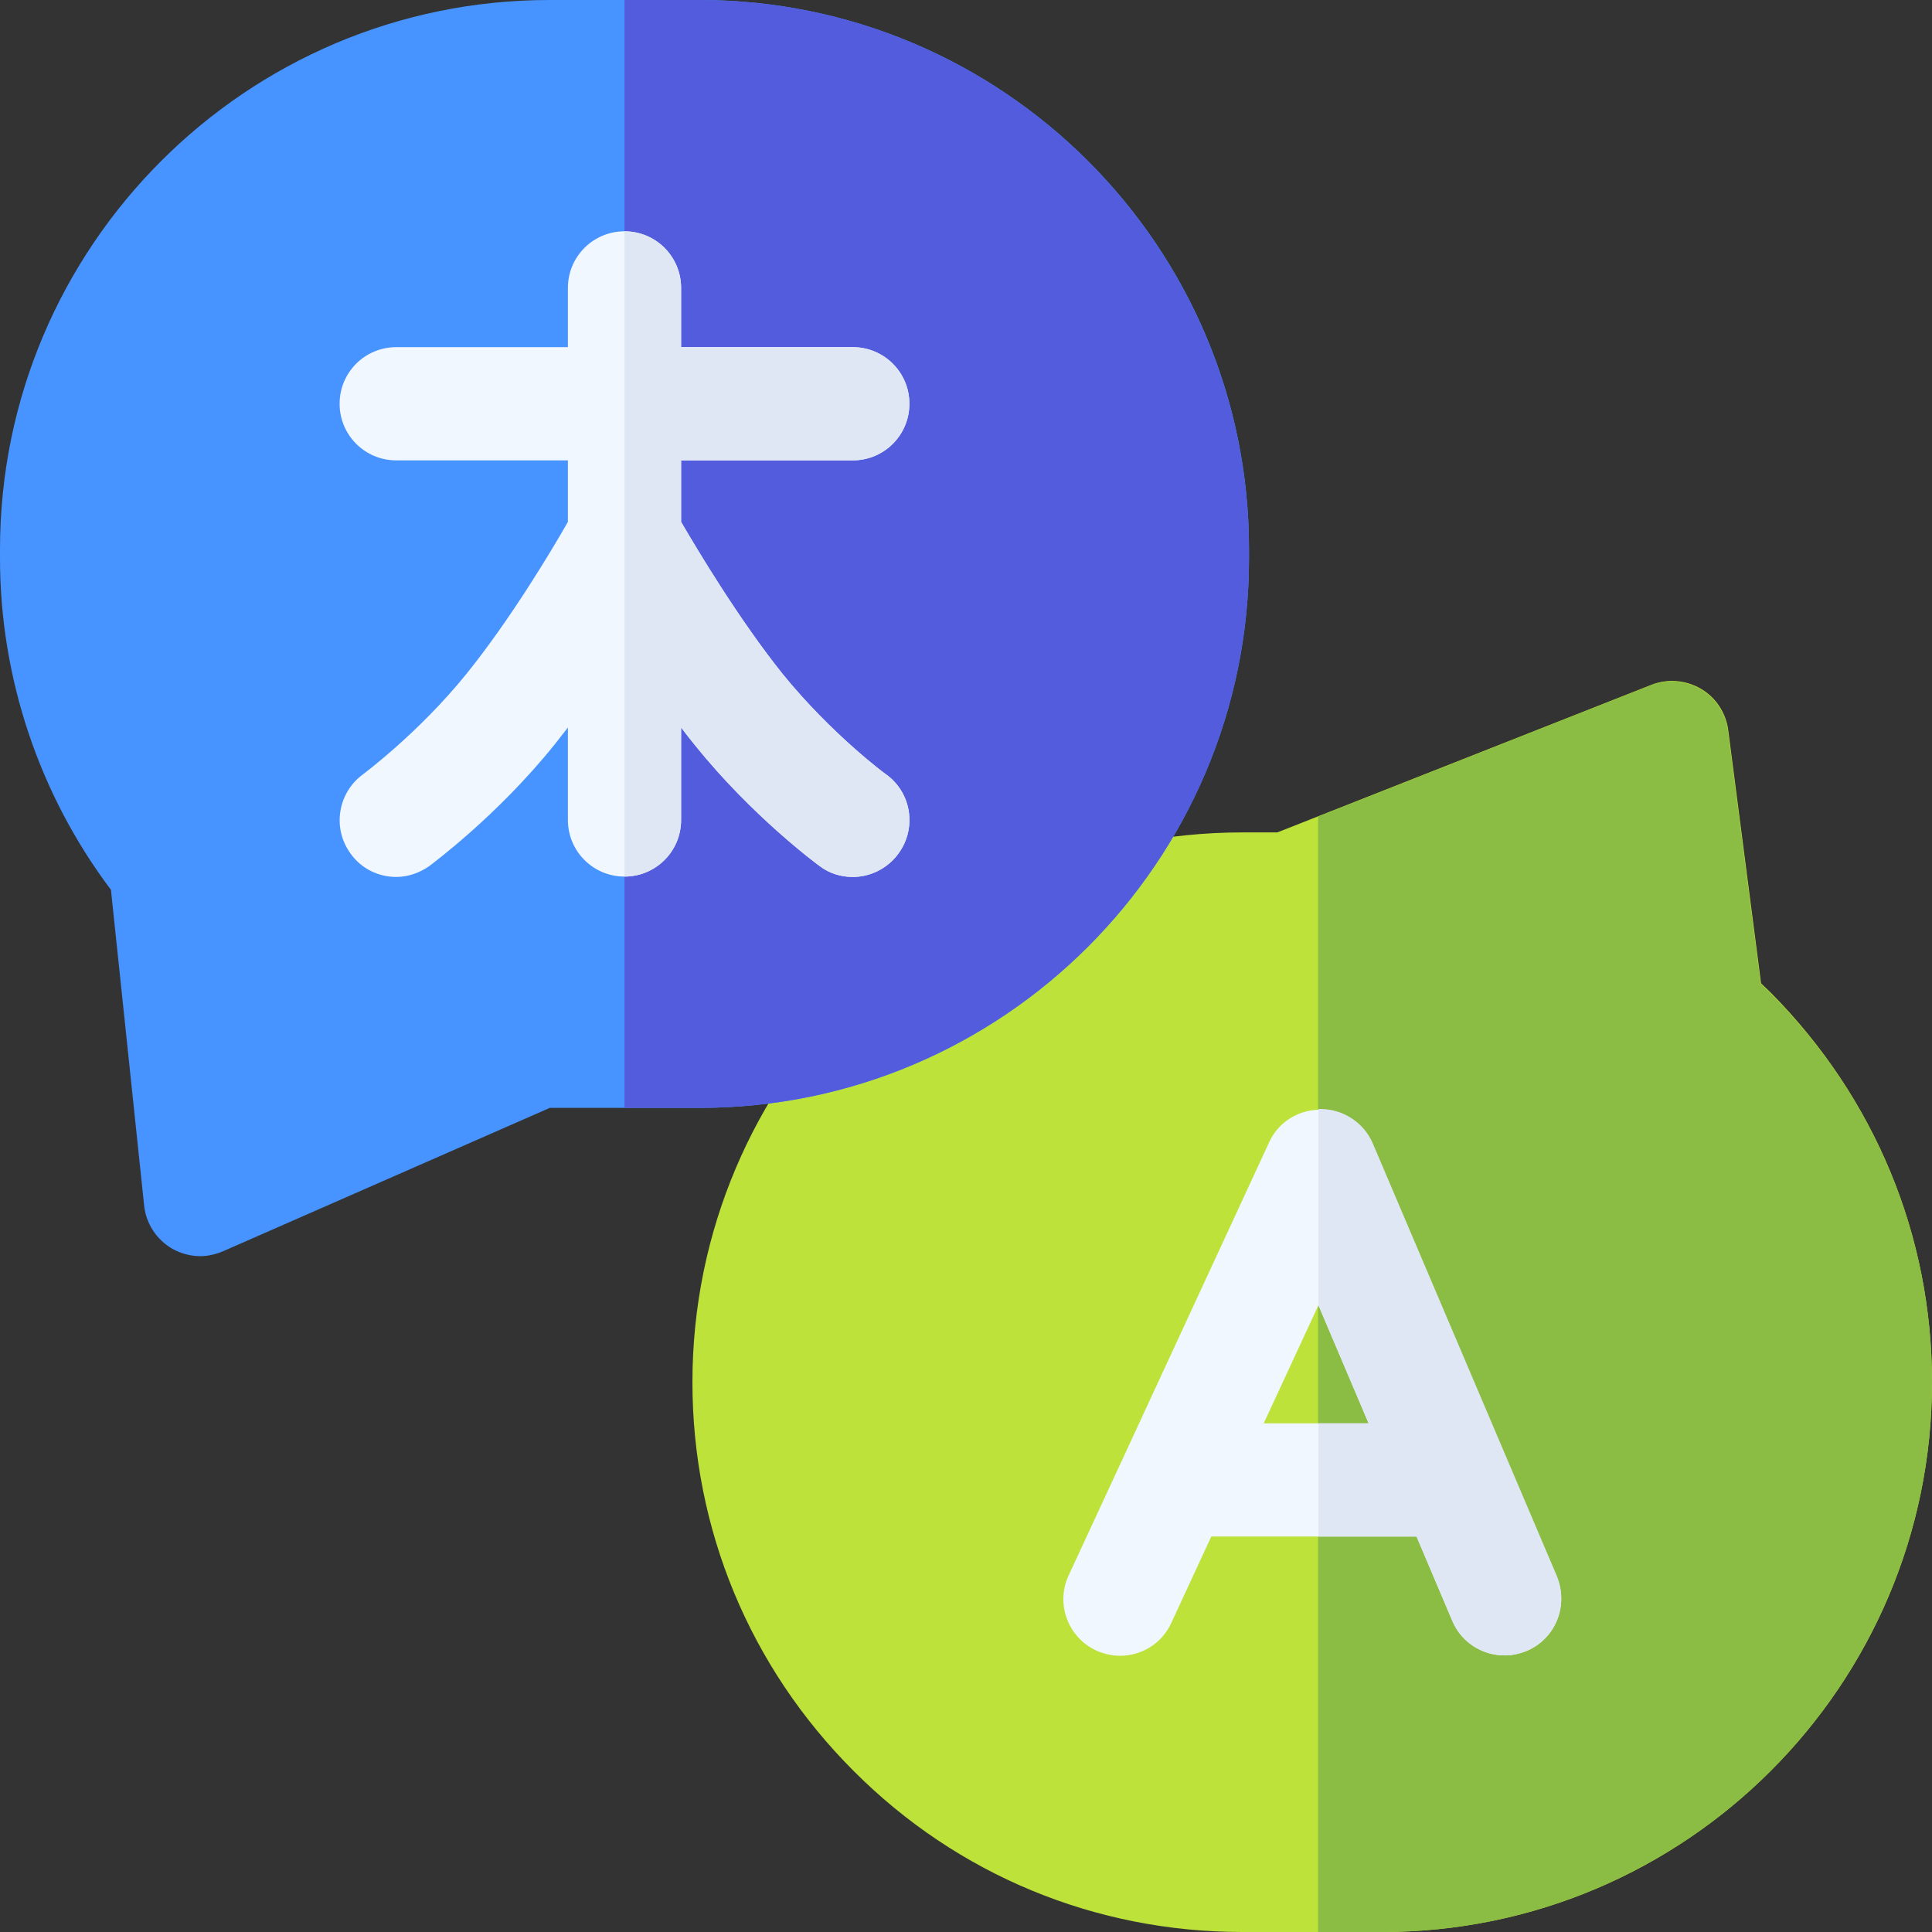 <?xml version="1.0" encoding="utf-8"?>
<!-- Generator: Adobe Illustrator 19.2.1, SVG Export Plug-In . SVG Version: 6.00 Build 0)  -->
<svg version="1.1" id="Capa_1" xmlns="http://www.w3.org/2000/svg" xmlns:xlink="http://www.w3.org/1999/xlink" x="0px" y="0px"
	 viewBox="0 0 512 512" style="enable-background:new 0 0 512 512;" xml:space="preserve">
<rect x="0" y="0" width="512" height="512" fill="#333333" stroke="none"/>
<style type="text/css">
	.st0{fill:#BDE239;}
	.st1{fill:#4793FF;}
	.st2{fill:#525CDD;}
	.st3{fill:#F0F7FF;}
	.st4{fill:#DFE7F4;}
	.st5{fill:#8BBC43;}
</style>
<g>
	<g>
		<g>
			<g>
				<path class="st0" d="M512,366.3c0,80.3-65.3,145.7-145.7,145.7h-37.1c-38.9,0-75.5-15.1-103-42.7c-27.5-27.5-42.7-64.1-42.7-103
					c0-80.3,65.3-145.7,145.7-145.7h9.3l10.9-4.3l88.2-34.8c4.3-1.7,9.1-1.3,13.1,1s6.7,6.4,7.3,11l8.7,67.1
					c0.9,0.9,1.8,1.7,2.7,2.6C496.8,290.9,512,327.4,512,366.3L512,366.3z"/>
			</g>
		</g>
	</g>
	<g>
		<g>
			<path class="st1" d="M331,145.6v2.4c0,80.3-65.3,145.6-145.6,145.6h-39.7l-86.6,38c-1.9,0.8-4,1.3-6,1.3c-2.6,0-5.2-0.7-7.5-2
				c-4.1-2.4-6.9-6.6-7.4-11.4l-8.8-83.7C10.4,210.6,0,179.6,0,148v-2.4C0,65.3,65.3,0,145.6,0h39.8C265.7,0,331.1,65.3,331,145.6
				L331,145.6z"/>
		</g>
	</g>
	<path class="st2" d="M331,145.6v2.4c0,80.3-65.3,145.6-145.6,145.6h-19.9V0h19.9C265.7,0,331,65.3,331,145.6z"/>
	<path class="st3" d="M238.1,226.2c-2.9,4-7.5,6.2-12.1,6.2c-3.1,0-6.2-0.9-8.8-2.9c-0.7-0.5-17.8-13.1-33.1-32.1
		c-1.2-1.5-2.4-3-3.6-4.6v24.5c0,8.3-6.7,15-15,15h0c-8.3,0-15-6.7-15-15v-24.5c-1.2,1.5-2.4,3.1-3.6,4.6
		c-15.3,19-32.4,31.5-33.1,32.1c-2.7,1.9-5.8,2.9-8.8,2.9c-4.6,0-9.2-2.1-12.1-6.2c-4.9-6.7-3.4-16.1,3.3-21
		c0.1-0.1,14.7-10.9,27.4-26.6c11.7-14.5,22.7-32.9,26.9-40.3V122H105c-8.3,0-15-6.7-15-15c0-8.3,6.7-15,15-15h45.5V76.3
		c0-8.3,6.7-15,15-15h0c8.3,0,15,6.7,15,15V92H226c8.3,0,15,6.7,15,15c0,8.3-6.7,15-15,15h-45.5v16.3c4.3,7.4,15.3,25.8,26.9,40.3
		c12.9,15.9,27.3,26.6,27.4,26.6C241.6,210.1,243,219.5,238.1,226.2L238.1,226.2z"/>
	<path class="st4" d="M238.1,226.2c-2.9,4-7.5,6.2-12.1,6.2c-3.1,0-6.2-0.9-8.8-2.9c-0.7-0.5-17.8-13.1-33.1-32.1
		c-1.2-1.5-2.4-3-3.6-4.6v24.5c0,8.3-6.7,15-15,15h0v-171h0c8.3,0,15,6.7,15,15V92H226c8.3,0,15,6.7,15,15c0,8.3-6.7,15-15,15h-45.5
		v16.3c4.3,7.4,15.3,25.8,26.9,40.3c12.9,15.9,27.3,26.6,27.4,26.6C241.6,210.1,243,219.5,238.1,226.2z"/>
	<path class="st5" d="M512,366.3c0,80.3-65.3,145.7-145.7,145.7h-17V216.4l88.2-34.8c4.3-1.7,9.1-1.3,13.1,1s6.7,6.4,7.3,11
		l8.7,67.1c0.9,0.9,1.8,1.7,2.7,2.6C496.8,290.9,512,327.4,512,366.3L512,366.3z"/>
	<path class="st3" d="M412.5,417.9l-13.4-31.5v0l-35.4-83.2c-2.3-5.5-7.6-9-13.6-9.1c-0.3,0-0.5,0-0.8,0c-5.6,0.2-10.7,3.5-13,8.7
		l-38.5,83.2c0,0,0,0,0,0l-14.6,31.5c-3.5,7.5-0.2,16.4,7.3,19.9c2,0.9,4.2,1.4,6.3,1.4c5.7,0,11.1-3.2,13.6-8.7l10.6-22.9h54.4
		l9.5,22.4c2.4,5.7,8,9.1,13.8,9.1c2,0,3.9-0.4,5.9-1.2C412.2,434.3,415.8,425.5,412.5,417.9z M334.9,377.2l14.5-31.3l13.3,31.3
		H334.9z"/>
	<path class="st4" d="M404.6,437.5c-1.9,0.8-3.9,1.2-5.9,1.2c-5.8,0-11.4-3.4-13.8-9.1l-9.5-22.4h-26v-30h13.3l-13.3-31.3v-52
		c0.3,0,0.5,0,0.8,0c5.9,0.1,11.3,3.7,13.6,9.1l35.4,83.2v0l13.4,31.5C415.8,425.5,412.2,434.3,404.6,437.5L404.6,437.5z"/>
</g>
</svg>
